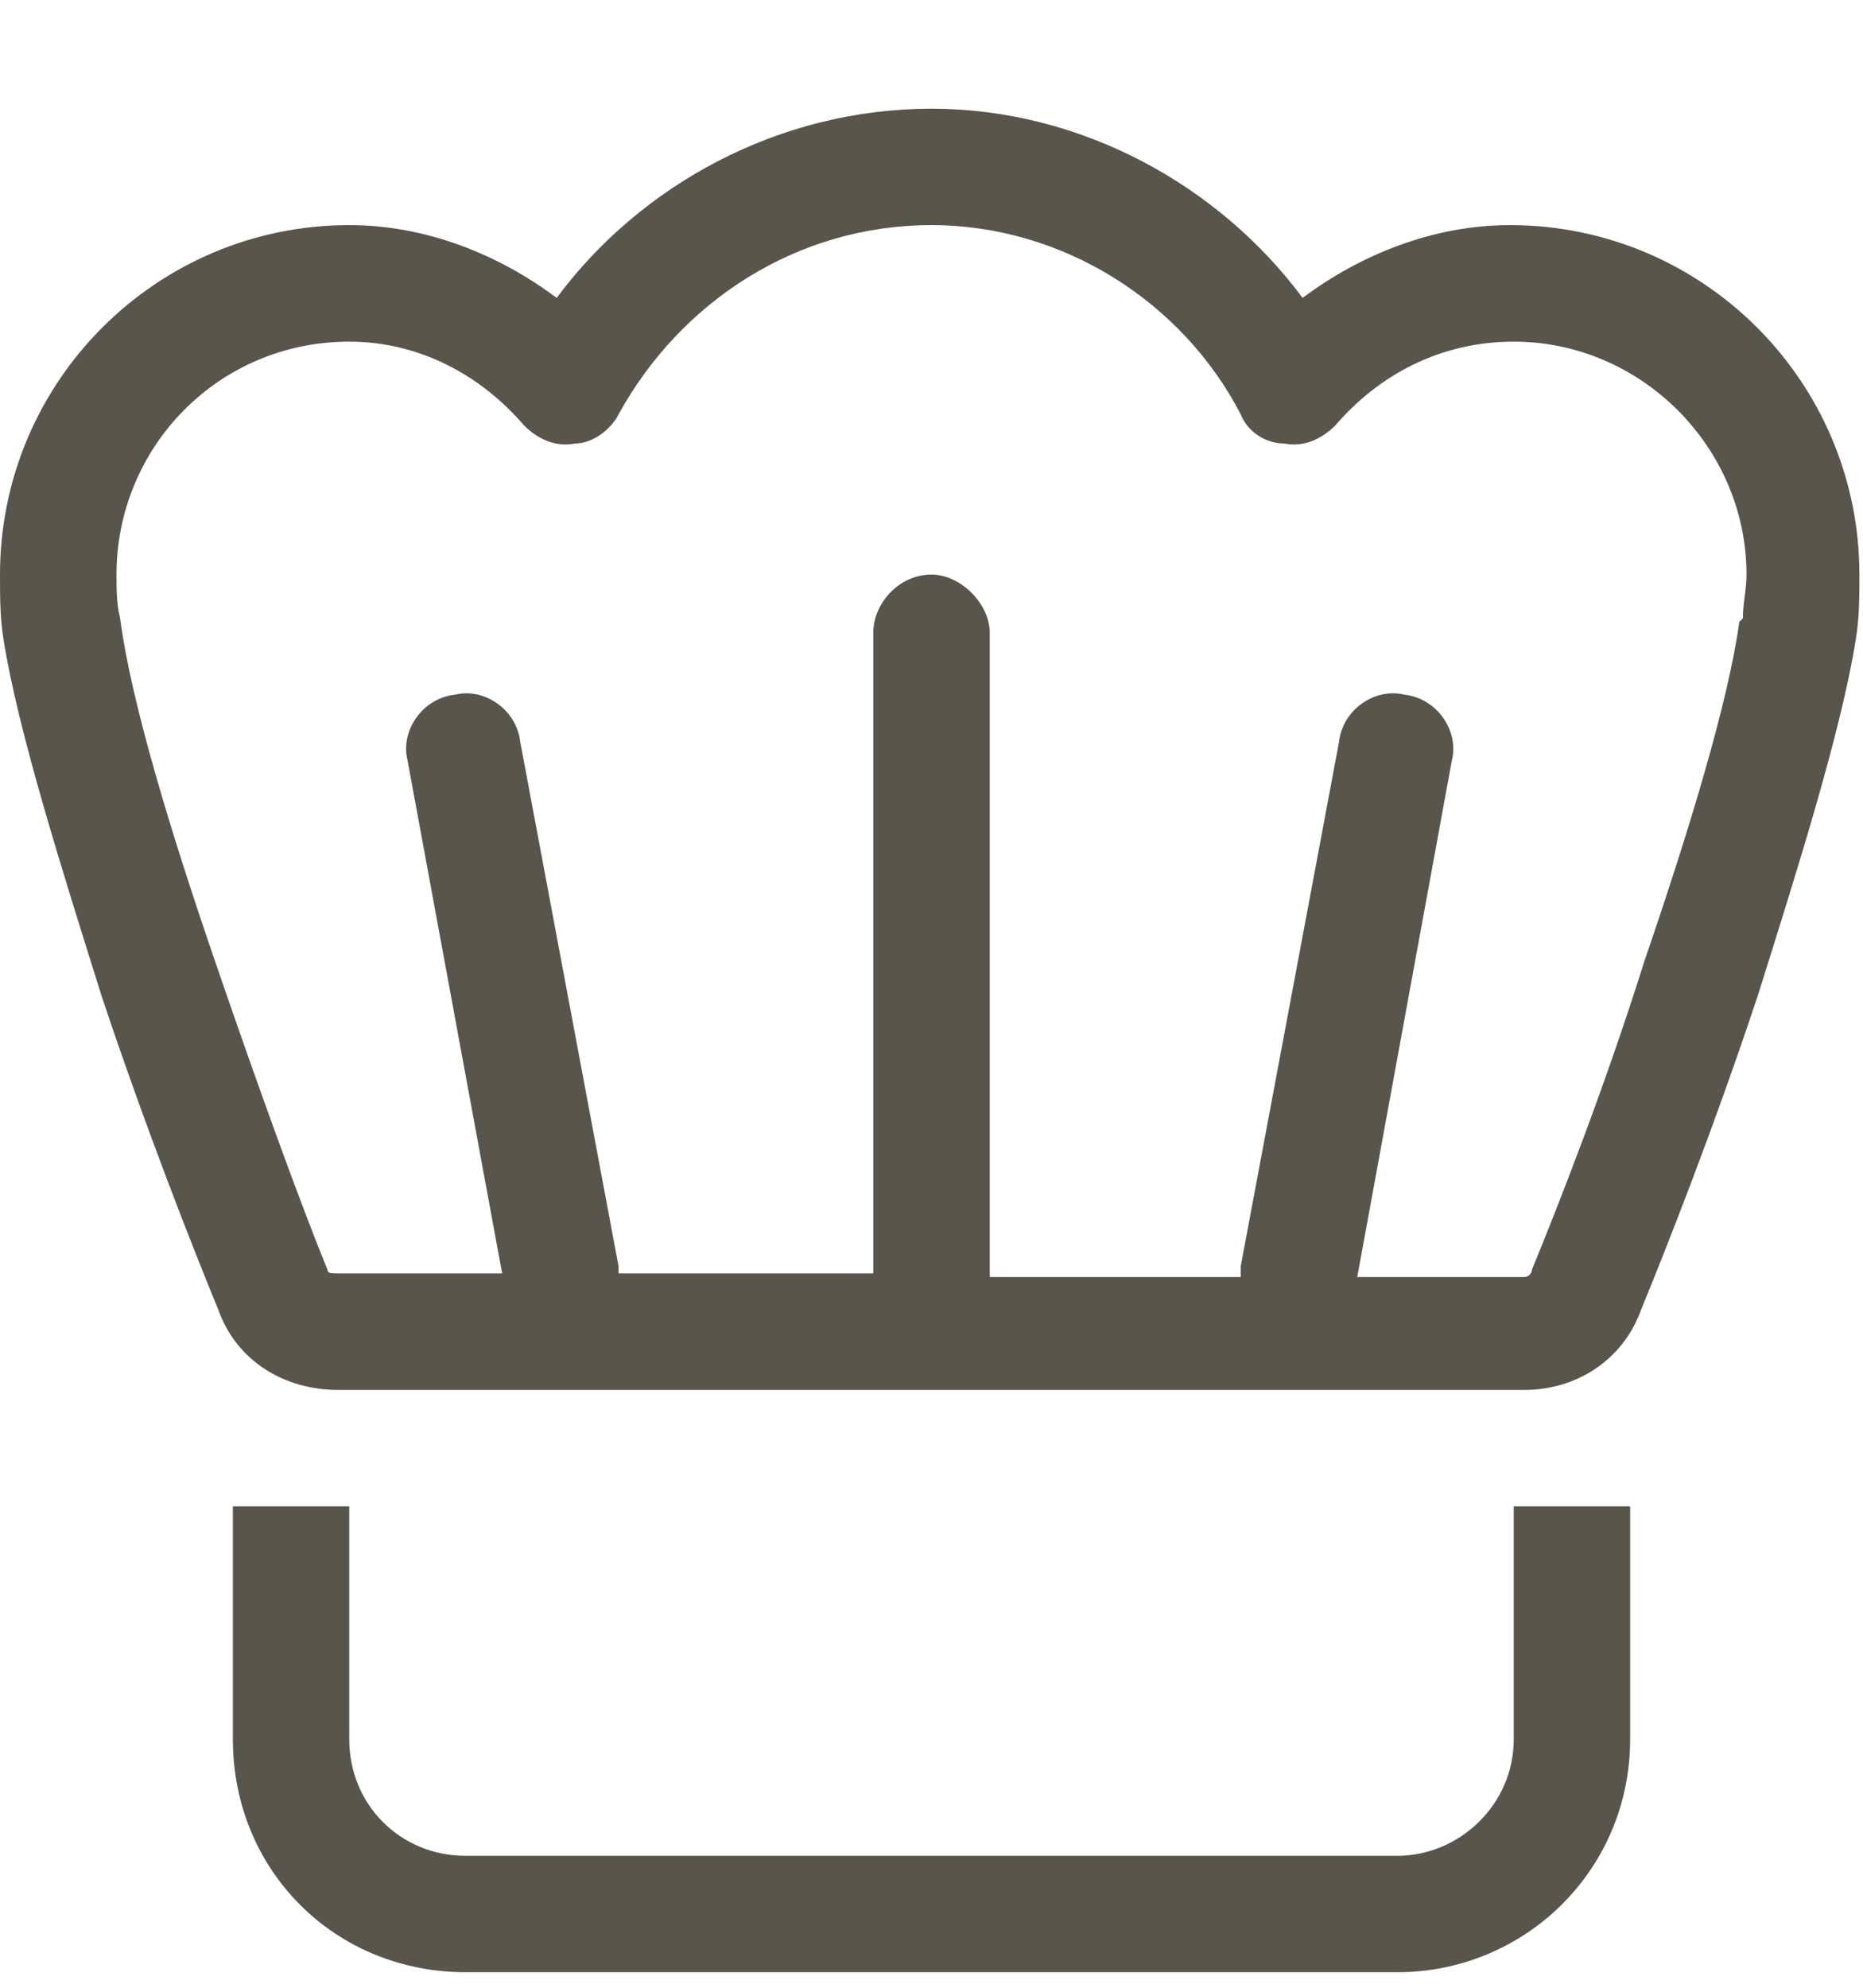 <svg width="15" height="16" viewBox="0 0 15 16" fill="none" xmlns="http://www.w3.org/2000/svg">
<path d="M4.98 3.336C4.922 3.453 4.775 3.57 4.629 3.57C4.482 3.6 4.336 3.541 4.219 3.424C3.867 3.014 3.369 2.75 2.812 2.75C1.758 2.75 0.938 3.6 0.938 4.625C0.938 4.742 0.938 4.859 0.967 4.977C1.055 5.65 1.377 6.705 1.729 7.73C2.08 8.756 2.432 9.723 2.637 10.221C2.637 10.25 2.666 10.25 2.725 10.25H4.043L3.281 6.119C3.223 5.885 3.398 5.621 3.662 5.592C3.896 5.533 4.16 5.709 4.189 5.973L4.98 10.191C4.98 10.221 4.98 10.221 4.98 10.25H7.031V5.094C7.031 4.859 7.236 4.625 7.5 4.625C7.734 4.625 7.969 4.859 7.969 5.094V10.279H9.99C9.99 10.25 9.99 10.221 9.99 10.191L10.781 5.973C10.81 5.709 11.074 5.533 11.309 5.592C11.572 5.621 11.748 5.885 11.69 6.119L10.928 10.279H12.275C12.305 10.279 12.334 10.25 12.334 10.221C12.539 9.723 12.92 8.756 13.242 7.73C13.594 6.705 13.916 5.65 14.004 5.006L14.033 4.977C14.033 4.859 14.062 4.742 14.062 4.625C14.062 3.6 13.213 2.75 12.188 2.75C11.602 2.75 11.104 3.014 10.752 3.424C10.635 3.541 10.488 3.6 10.342 3.57C10.195 3.57 10.049 3.482 9.99 3.336C9.521 2.428 8.555 1.812 7.5 1.812C6.416 1.812 5.479 2.428 4.98 3.336ZM7.5 0.875C8.701 0.875 9.814 1.49 10.488 2.398C10.957 2.047 11.543 1.812 12.158 1.812C13.711 1.812 14.971 3.072 14.971 4.625C14.971 4.801 14.971 4.977 14.941 5.152C14.824 5.885 14.473 6.998 14.15 8.023C13.799 9.078 13.418 10.045 13.213 10.543C13.066 10.953 12.685 11.188 12.275 11.188H2.725C2.285 11.188 1.904 10.953 1.758 10.543C1.553 10.045 1.172 9.078 0.82 8.023C0.498 6.998 0.146 5.885 0.029 5.152C0 4.977 0 4.801 0 4.625C0 3.072 1.26 1.812 2.812 1.812C3.428 1.812 4.014 2.047 4.482 2.398C5.156 1.49 6.27 0.875 7.5 0.875ZM1.875 12.125H2.812V14C2.812 14.527 3.223 14.938 3.75 14.938H11.25C11.748 14.938 12.188 14.527 12.188 14V12.125H13.125V14C13.125 15.055 12.275 15.875 11.25 15.875H3.75C2.695 15.875 1.875 15.055 1.875 14V12.125Z" fill="#57554C"/>
</svg>
